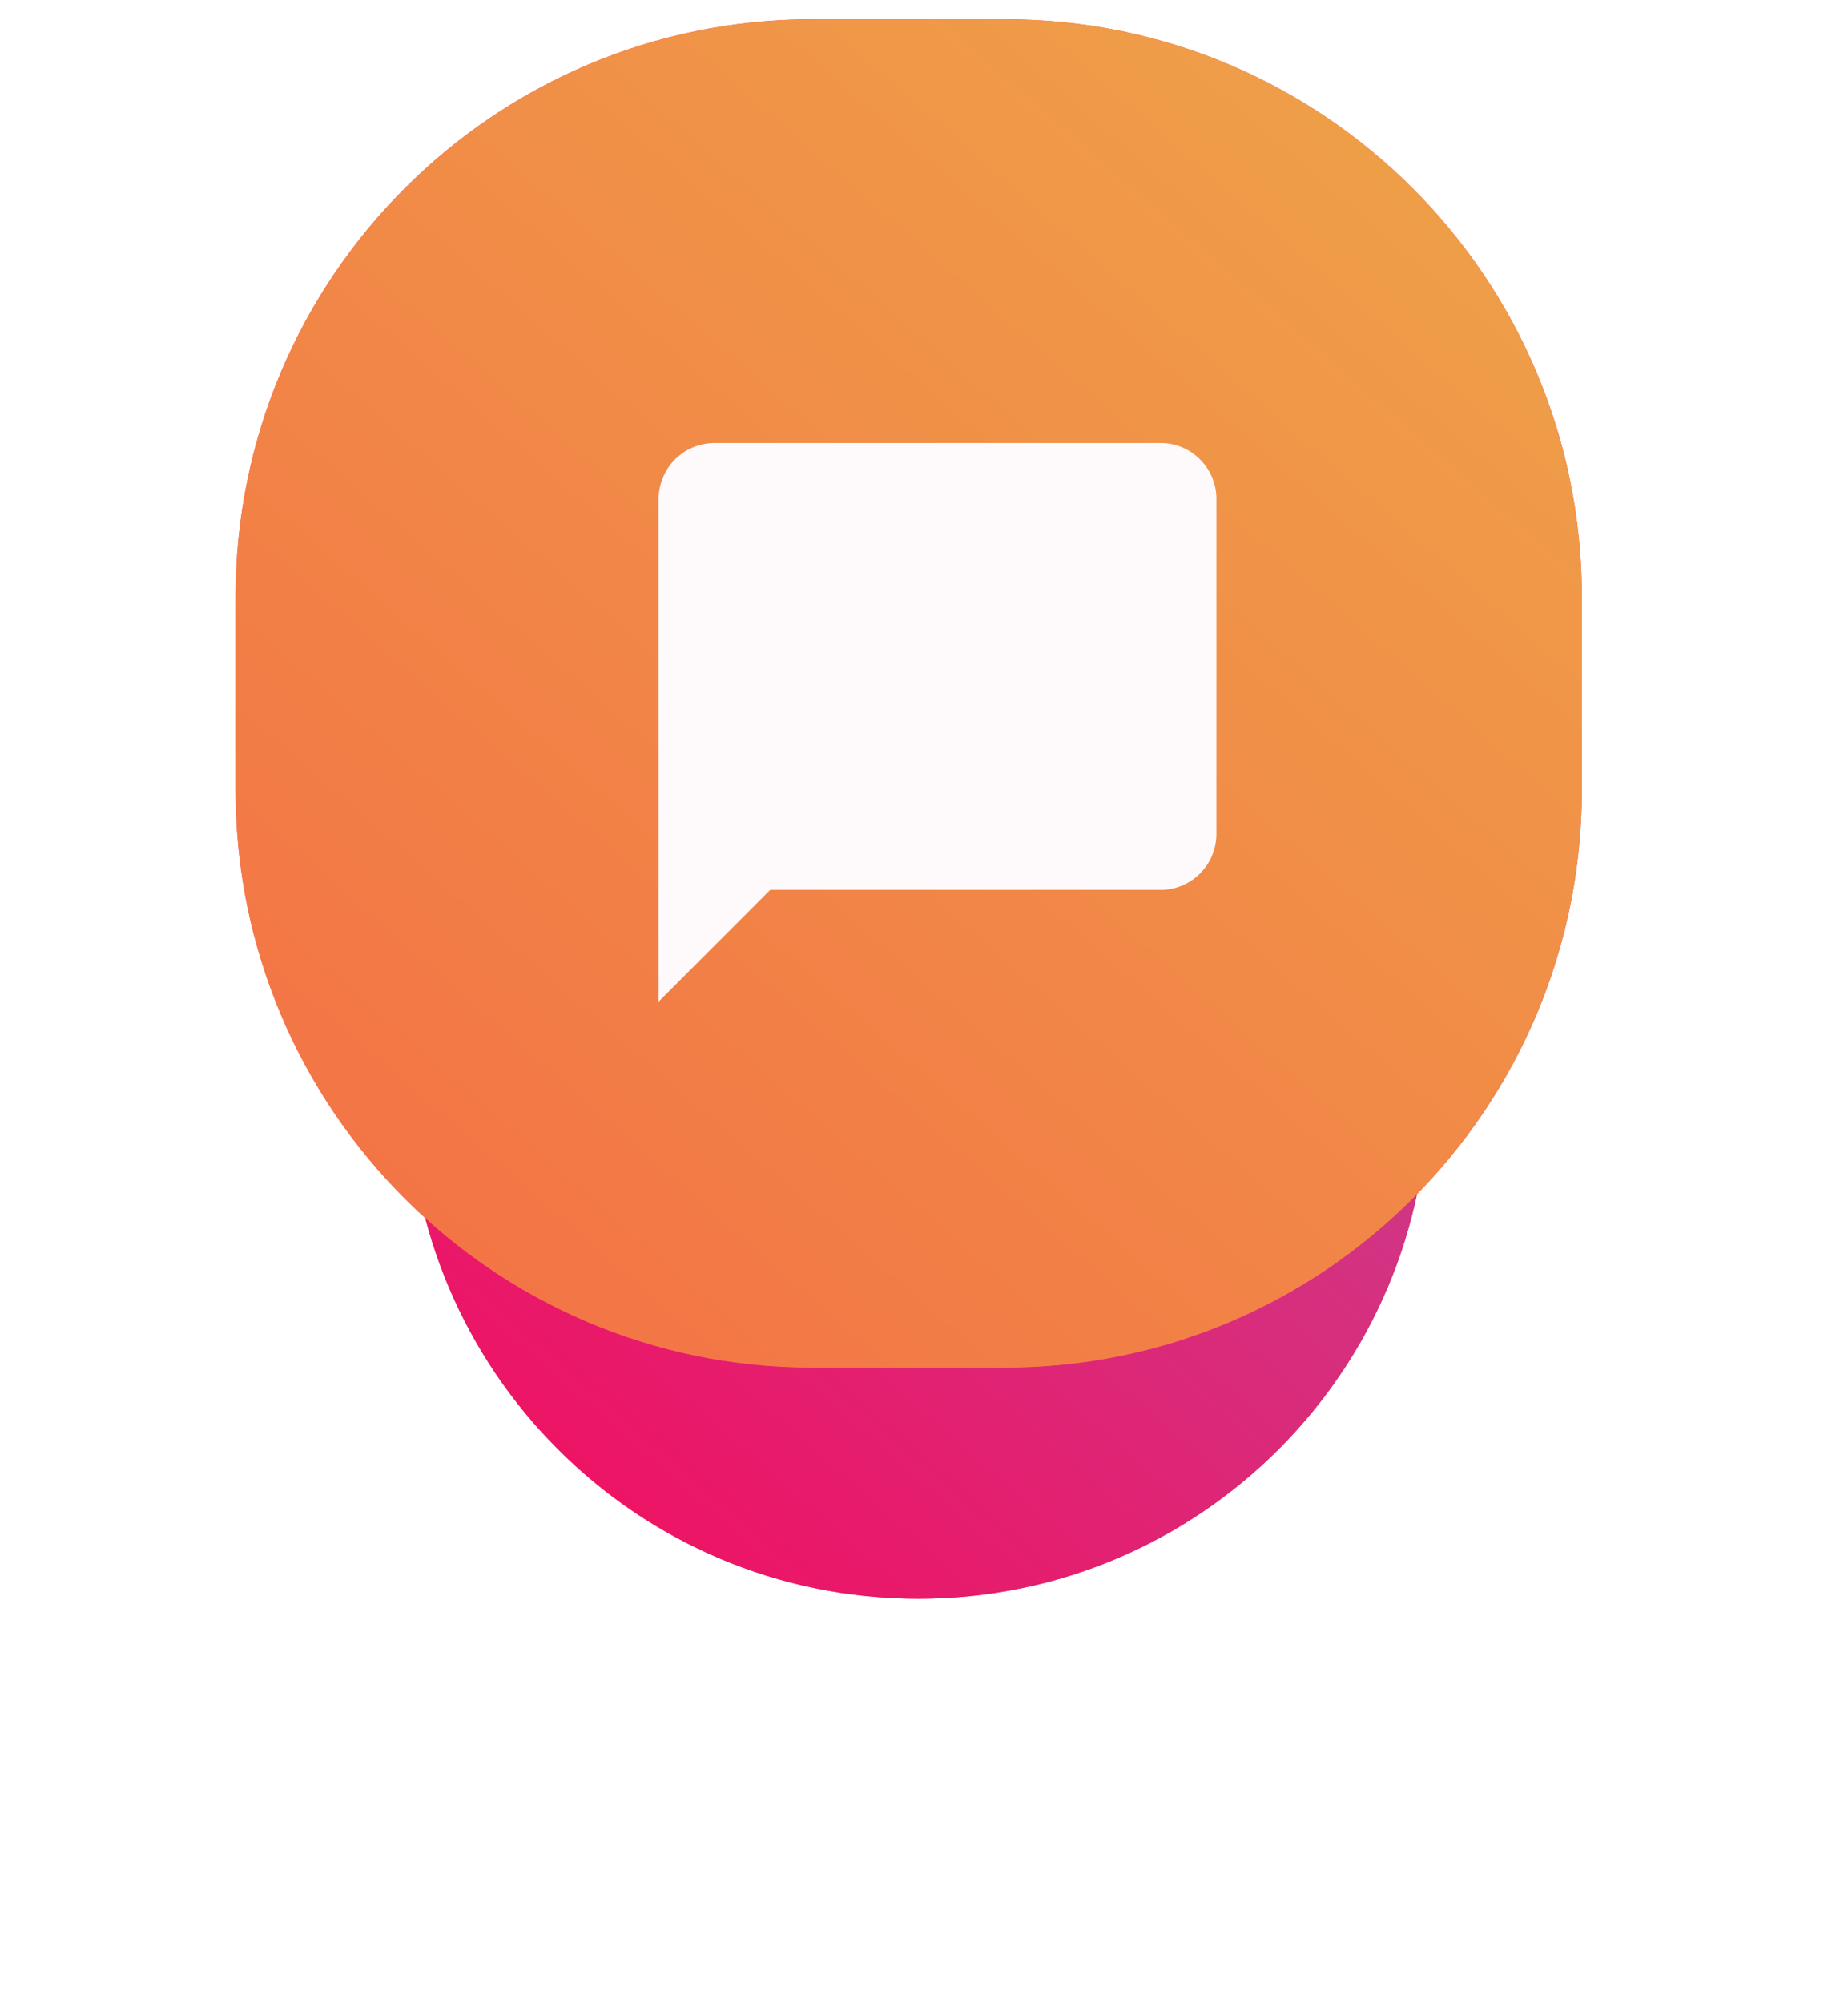 <svg width="96" height="104" fill="none" xmlns="http://www.w3.org/2000/svg"><g filter="url(#filter0_d)" fill-rule="evenodd" clip-rule="evenodd"><path d="M47.704 17C62.326 17 74.18 28.864 74.18 43.5c0 14.635-11.854 26.5-26.476 26.5S21.228 58.135 21.228 43.5c0-14.636 11.854-26.5 26.476-26.5z" fill="#FF4361"/><path d="M47.704 17C62.326 17 74.18 28.864 74.18 43.5c0 14.635-11.854 26.5-26.476 26.5S21.228 58.135 21.228 43.5c0-14.636 11.854-26.5 26.476-26.5z" fill="url(#paint0_linear)"/></g><path fill-rule="evenodd" clip-rule="evenodd" d="M42.209 1H52.2c16.554 0 29.973 13.43 29.973 30v10c0 16.568-13.42 30-29.973 30h-9.991c-16.554 0-29.973-13.432-29.973-30V31c0-16.569 13.42-30 29.973-30z" fill="#FF4361"/><path fill-rule="evenodd" clip-rule="evenodd" d="M42.209 1H52.2c16.554 0 29.973 13.43 29.973 30v10c0 16.568-13.42 30-29.973 30h-9.991c-16.554 0-29.973-13.432-29.973-30V31c0-16.569 13.42-30 29.973-30z" fill="url(#paint1_linear)"/><path fill-rule="evenodd" clip-rule="evenodd" d="M60.293 23h-23.18a2.907 2.907 0 00-2.897 2.899v26.1l5.795-5.8h20.282a2.907 2.907 0 002.897-2.9v-17.4c0-1.595-1.304-2.9-2.897-2.9z" fill="#FEFAFC"/><defs><linearGradient id="paint0_linear" x1="51.835" y1="102.635" x2="106.842" y2="39.414" gradientUnits="userSpaceOnUse"><stop stop-color="#F80759"/><stop offset="1" stop-color="#BC4E9C"/></linearGradient><linearGradient id="paint1_linear" x1="52.613" y1="113.413" x2="124.622" y2="30.651" gradientUnits="userSpaceOnUse"><stop stop-color="#F46B45"/><stop offset="1" stop-color="#EEA849"/></linearGradient><filter id="filter0_d" x=".228" y="9" width="94.952" height="95" filterUnits="userSpaceOnUse" color-interpolation-filters="sRGB"><feFlood flood-opacity="0" result="BackgroundImageFix"/><feColorMatrix in="SourceAlpha" values="0 0 0 0 0 0 0 0 0 0 0 0 0 0 0 0 0 0 127 0"/><feOffset dy="13"/><feGaussianBlur stdDeviation="10.5"/><feColorMatrix values="0 0 0 0 0.949 0 0 0 0 0.502 0 0 0 0 0.275 0 0 0 0.3 0"/><feBlend in2="BackgroundImageFix" result="effect1_dropShadow"/><feBlend in="SourceGraphic" in2="effect1_dropShadow" result="shape"/></filter></defs></svg>